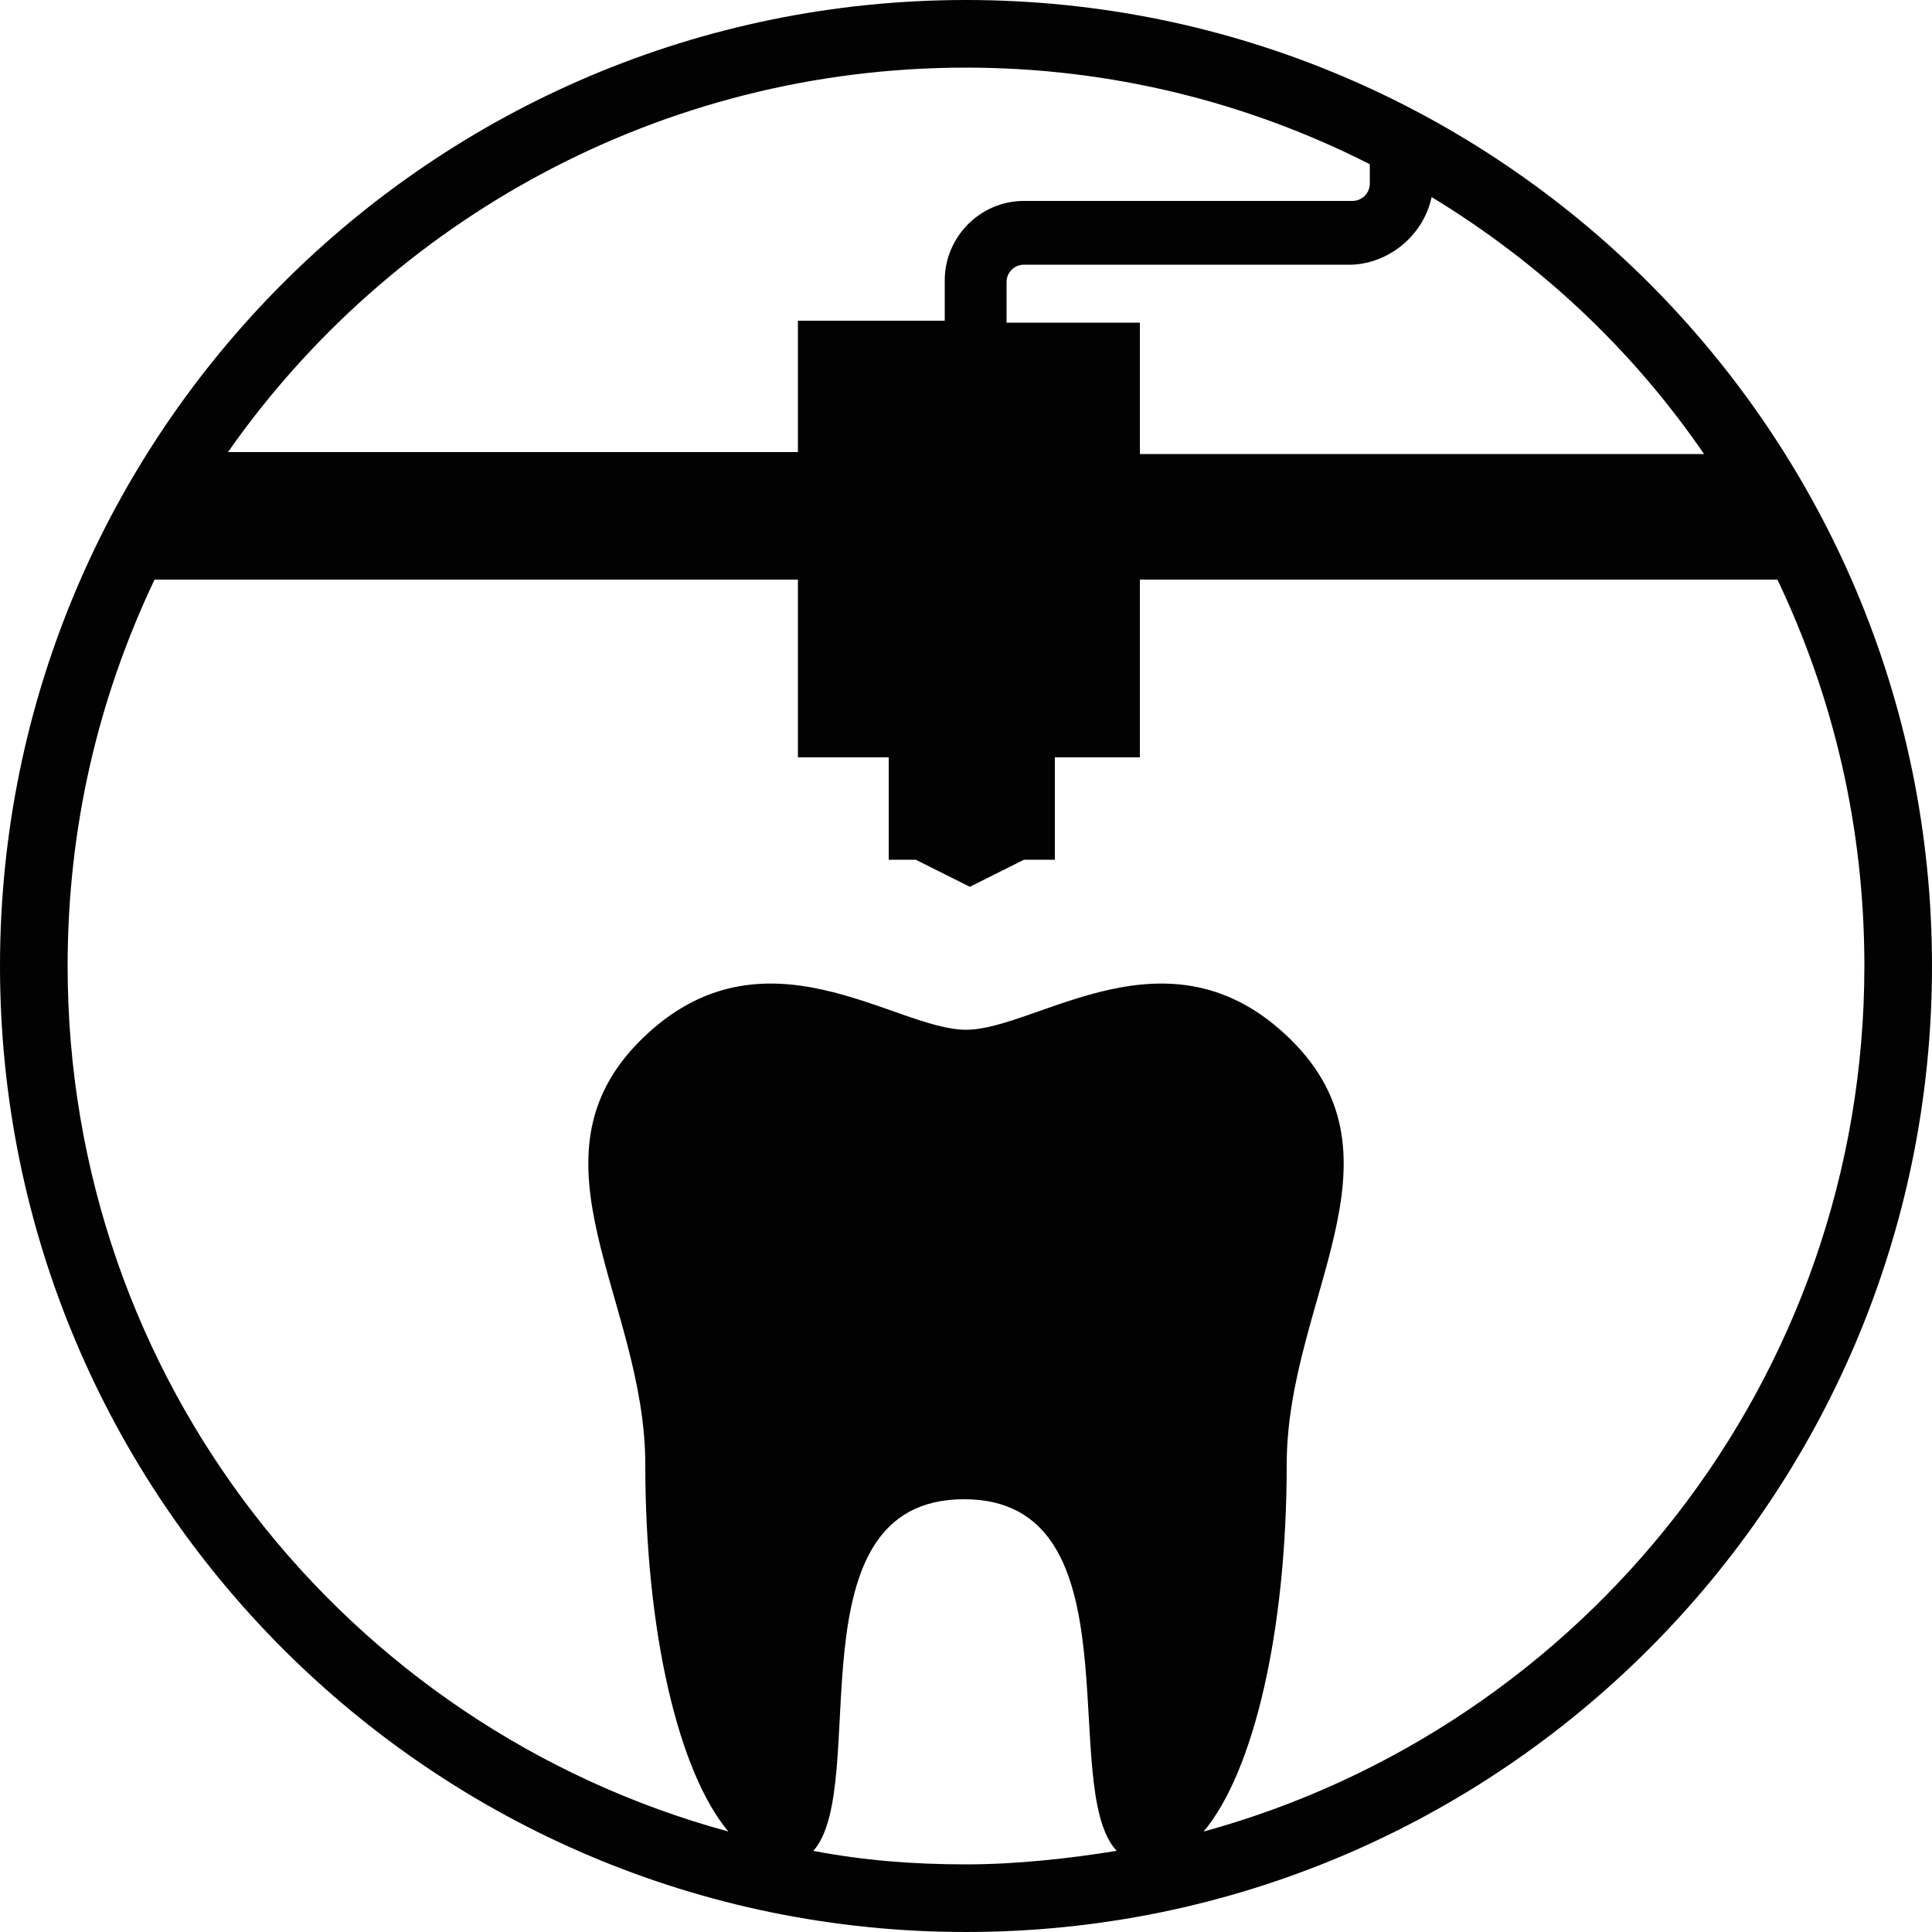 <svg baseProfile="basic" xmlns="http://www.w3.org/2000/svg" width="100" height="100"><path fill="#020202" d="M50 0C22.4 0 0 22.4 0 50s22.4 50 50 50 50-22.4 50-50S77.6 0 50 0zm24.1 10.2c5.6 3.4 10.4 7.9 14.1 13.3H59v-6.8h-6.9v-2.1c0-.5.4-.9.9-.9h17c2-.1 3.7-1.6 4.1-3.5zM50 3.5c7.5 0 14.6 1.8 20.9 5v1c0 .5-.4.9-.9.9H53c-2.3 0-4.1 1.9-4.1 4.1v2.1h-7.6v6.8H11.8C20.2 11.4 34.2 3.5 50 3.5zm-7.9 92.3c3-3.4-1.3-18.2 7.8-18.2s4.8 14.9 7.9 18.2c-2.5.4-5.2.7-7.8.7-2.7 0-5.3-.2-7.9-.7zm20.2-1c2.6-3.1 4.3-10.4 4.3-19 0-8.5 6.5-15.8.2-22-6.3-6.2-13.1-.5-16.8-.5-3.7 0-10.5-5.7-16.8.5-6.3 6.2.2 13.5.2 22 0 8.6 1.7 15.9 4.3 19C17.9 89.4 3.5 71.4 3.5 50c0-7.2 1.6-13.9 4.5-20h33.3v9.2H46v5.3h1.4l2.8 1.4 2.8-1.4h1.6v-5.3H59V30h33c2.9 6.1 4.5 12.8 4.5 20 0 21.4-14.5 39.4-34.2 44.8z"/></svg>